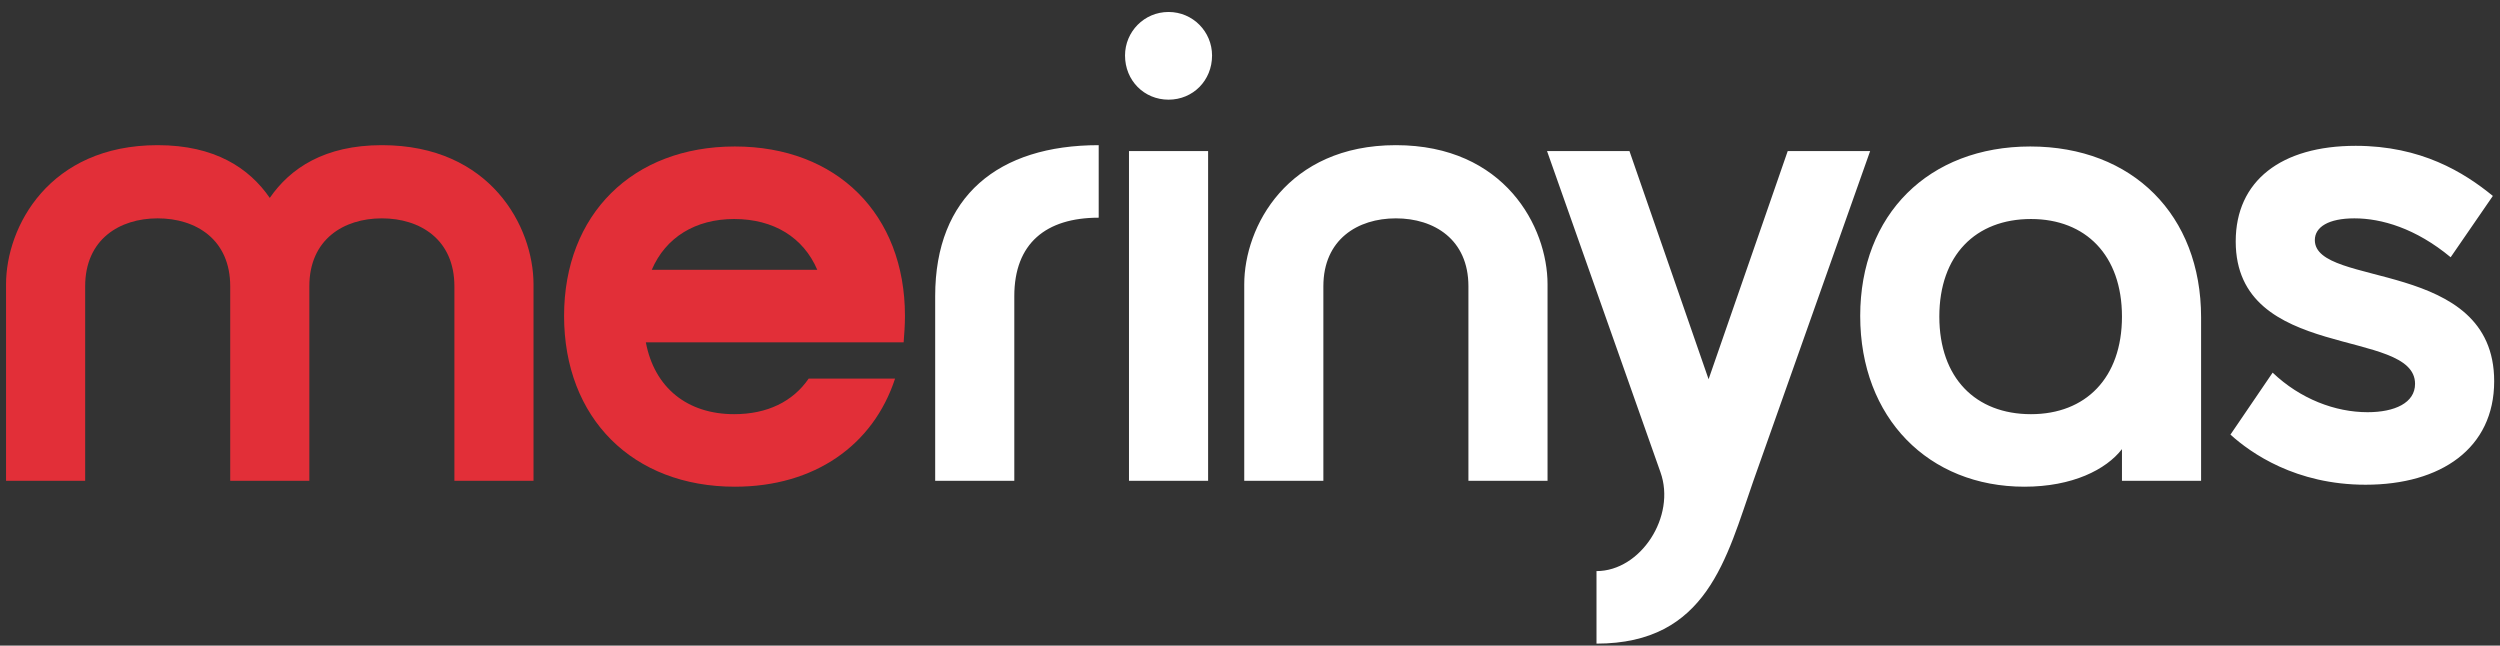 <svg width="182" height="47" viewBox="0 0 182 47" fill="none" xmlns="http://www.w3.org/2000/svg">
<rect x="0" y="0" width="182" height="47" fill="#333333" stroke="none"/>
<path d="M11.48 10.568C15.656 10.568 18.152 12.248 19.64 14.408C21.128 12.248 23.624 10.568 27.8 10.568C35.72 10.568 38.84 16.52 38.84 20.696V35H33.08V20.84C33.08 17.432 30.584 15.896 27.8 15.896C25.016 15.896 22.52 17.432 22.52 20.84V35H16.76V20.84C16.76 17.432 14.264 15.896 11.48 15.896C8.696 15.896 6.2 17.432 6.2 20.84V35H0.44V20.696C0.44 16.52 3.56 10.568 11.48 10.568ZM47.449 19.64H59.497C58.489 17.288 56.329 15.944 53.449 15.944C50.617 15.944 48.457 17.288 47.449 19.64ZM53.449 30.152C55.849 30.152 57.721 29.24 58.873 27.56H65.161C63.577 32.408 59.305 35.432 53.497 35.432C46.057 35.432 41.065 30.44 41.065 23C41.065 15.608 46.057 10.664 53.497 10.664C60.937 10.664 65.881 15.608 65.881 23C65.881 23.672 65.833 24.296 65.785 24.92H47.017C47.641 28.232 50.041 30.152 53.449 30.152Z" fill="#E22F38"/>
<path d="M68.081 21.56C68.081 14.264 72.689 10.568 79.985 10.568V15.848C76.145 15.848 73.841 17.72 73.841 21.56V35H68.081V21.56ZM81.902 4.04C81.902 2.312 83.294 0.872 85.07 0.872C86.846 0.872 88.238 2.312 88.238 4.04C88.238 5.864 86.846 7.256 85.07 7.256C83.294 7.256 81.902 5.864 81.902 4.04ZM82.19 35V11H87.95V35H82.19ZM101.621 10.568C109.541 10.568 112.661 16.52 112.661 20.696V35H106.901V20.84C106.901 17.432 104.405 15.896 101.621 15.896C98.837 15.896 96.341 17.432 96.341 20.84V35H90.581V20.696C90.581 16.52 93.701 10.568 101.621 10.568ZM120.881 34.376L112.625 11H118.625L124.385 27.608L130.145 11H136.145L127.649 35C125.681 40.616 124.289 46.856 116.225 46.856V41.576C119.441 41.576 122.033 37.592 120.881 34.376ZM147.807 10.664C155.247 10.664 160.239 15.656 160.239 23.096V35H154.479V32.696C153.327 34.184 150.879 35.432 147.375 35.432C140.415 35.432 135.423 30.44 135.423 23C135.423 15.608 140.415 10.664 147.807 10.664ZM154.479 23.048C154.479 18.584 151.839 15.944 147.855 15.944C143.823 15.944 141.183 18.584 141.183 23.048C141.183 27.512 143.823 30.152 147.855 30.152C151.839 30.152 154.479 27.512 154.479 23.048ZM168.52 17.48C168.52 20.984 181.576 18.776 181.576 27.752C181.576 32.648 177.688 35.288 172.216 35.288C167.128 35.288 163.864 32.984 162.376 31.64L165.448 27.128C167.464 29.048 170.008 30.008 172.36 30.008C174.328 30.008 175.816 29.336 175.816 27.944C175.816 23.816 162.76 26.36 162.76 17.576C162.76 13.16 166.072 10.616 171.496 10.616C176.248 10.616 179.368 12.536 181.48 14.264L178.408 18.728C175.864 16.616 173.368 15.896 171.4 15.896C169.528 15.896 168.52 16.52 168.52 17.48Z" fill="white"/>
</svg>
